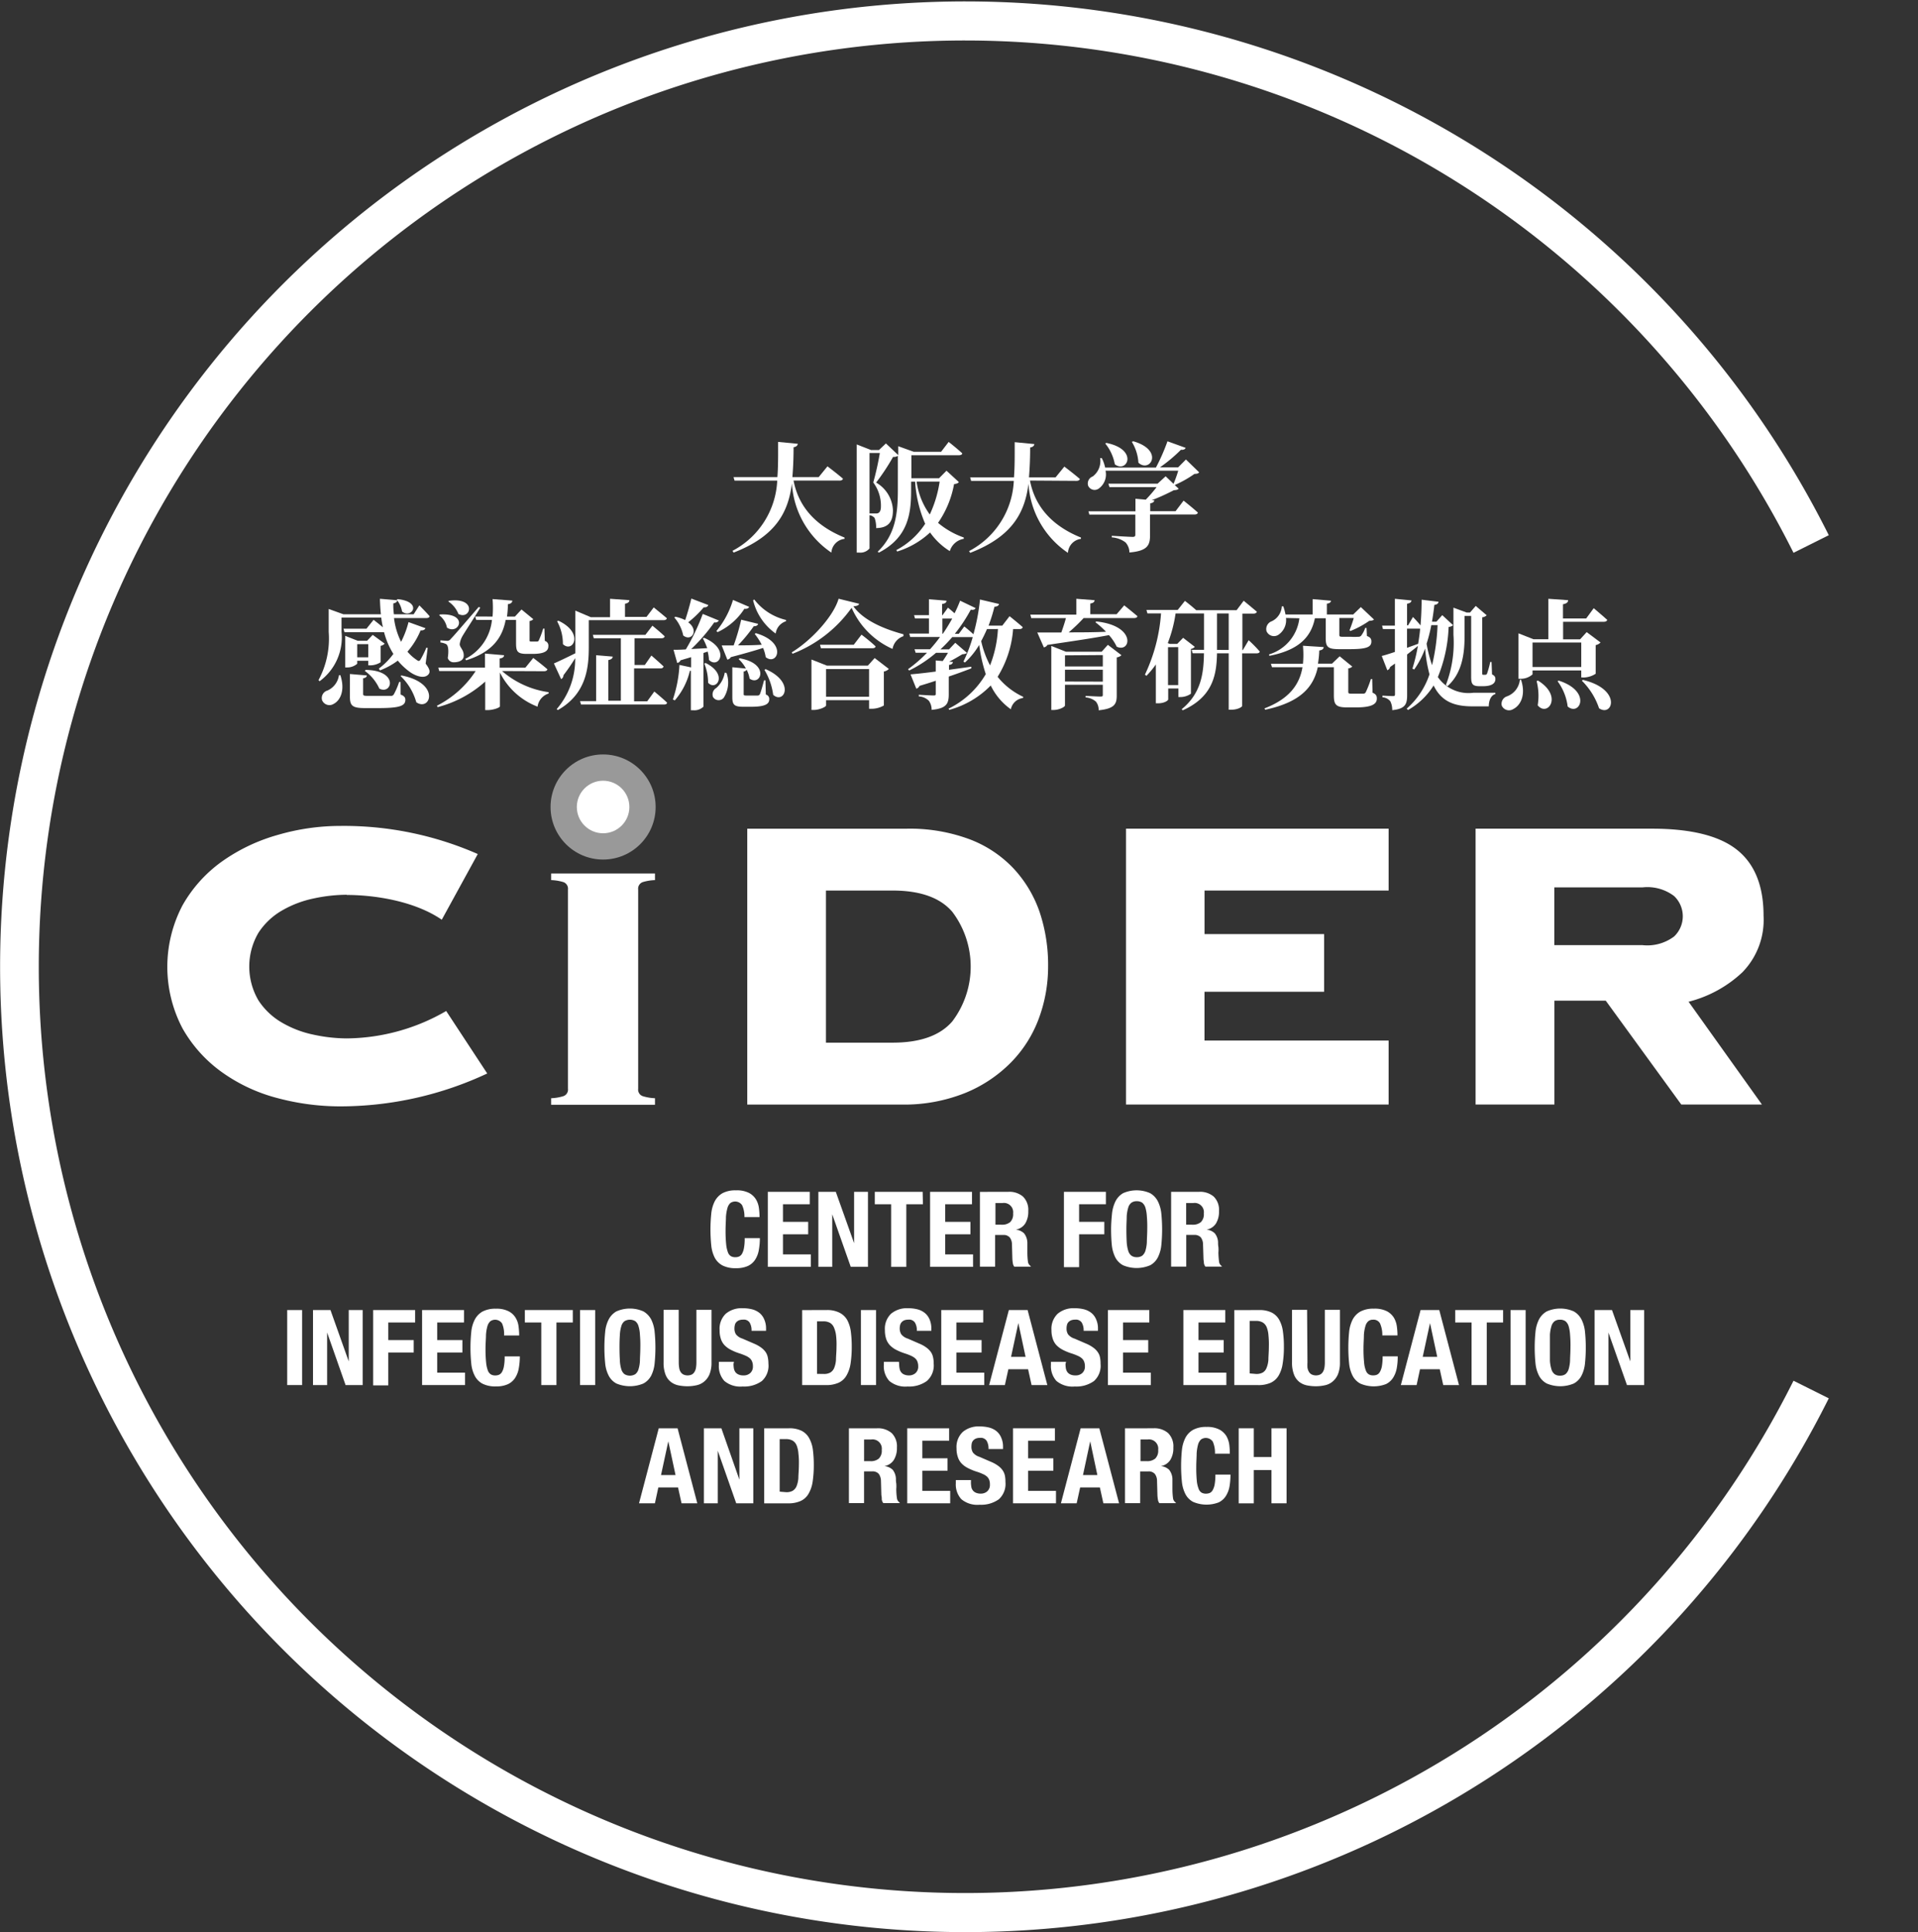 <svg xmlns="http://www.w3.org/2000/svg" width="175" height="176.271" viewBox="0 0 175 176.271">
  <rect x="0" y="0" width="175" height="176.271" fill="#333333" stroke="none"/>
  <g id="レイヤー_1" data-name="レイヤー 1" transform="translate(0 0.073)">
    <circle id="楕円形_6" data-name="楕円形 6" cx="87.5" cy="87.5" r="87.5" transform="translate(0 -0.073)" fill="none"/>
    <path id="パス_8" data-name="パス 8" d="M163.642,125.867a84.506,84.506,0,1,1,0-75.532l3.218-1.606a88.071,88.071,0,1,0,0,78.744Z" transform="translate(0 0.026)" fill="#fff"/>
    <path id="パス_9" data-name="パス 9" d="M117.111,70.639c.377,2,1.63,3.979,4.65,5.2v.12a1.354,1.354,0,0,0-1.2,1.252,8.193,8.193,0,0,1-3.6-6.31c-.324,2.565-1.4,4.794-5.321,6.31l-.1-.162a7.628,7.628,0,0,0,4.081-6.406h-3.895l-.09-.318h4c.078-1.013.066-2.091.066-3.212l1.8.174c-.036.162-.132.27-.389.312,0,.935-.036,1.852-.108,2.726h2.4l.8-.983s.875.659,1.414,1.127c-.03.12-.15.174-.312.174Z" transform="translate(-44.706 -26.87)" fill="#fff"/>
    <path id="パス_10" data-name="パス 10" d="M139.772,70.777c-.078.108-.174.15-.437.186a9.019,9.019,0,0,1-1.462,3.535,7.472,7.472,0,0,0,2.349,1.336v.12a1.606,1.606,0,0,0-1.276,1.121,6.124,6.124,0,0,1-1.8-1.7,7.737,7.737,0,0,1-3,1.738l-.078-.132a7.065,7.065,0,0,0,2.631-2.4,11.452,11.452,0,0,1-.917-3.841h-.366v.773c0,2.073-.228,4.3-2.942,5.7l-.108-.084c1.624-1.546,1.84-3.487,1.84-5.615V68.38a.641.641,0,0,1-.437.1,19.714,19.714,0,0,1-1.546,2.343,3.062,3.062,0,0,1,1.534,2.523c0,1.019-.378,1.612-1.534,1.63a2.474,2.474,0,0,0-.138-.923.737.737,0,0,0-.467-.252v-.162h.6a.354.354,0,0,0,.234-.054c.132-.09.21-.258.21-.6a3.524,3.524,0,0,0-.7-2.169,26.233,26.233,0,0,0,.6-2.691h-.941v8.707a1.09,1.09,0,0,1-.953.378h-.216V67.344l1.306.509h.725l.635-.6,1.121,1.061v-.809l1.414.509h2.5l.689-.9s.767.6,1.24,1.043c0,.12-.162.174-.312.174h-4.326v2.1h2.517l.683-.689Zm-3.853-.042a6.592,6.592,0,0,0,1.2,3,10.814,10.814,0,0,0,.9-3Z" transform="translate(-52.285 -26.87)" fill="#fff"/>
    <path id="パス_11" data-name="パス 11" d="M153.119,70.655c.378,2,1.63,3.979,4.65,5.2v.12a1.354,1.354,0,0,0-1.186,1.276,8.192,8.192,0,0,1-3.6-6.31c-.324,2.565-1.4,4.794-5.321,6.31l-.1-.162a7.628,7.628,0,0,0,4.081-6.406h-3.895l-.09-.318h4c.078-1.013.066-2.091.066-3.212l1.8.174c-.036.162-.132.27-.389.312,0,.935-.036,1.852-.108,2.726h2.427l.8-.983s.875.659,1.414,1.127c-.03.12-.15.174-.312.174Z" transform="translate(-59.142 -26.886)" fill="#fff"/>
    <path id="パス_12" data-name="パス 12" d="M175.792,69.854c-.084.108-.192.132-.431.144a9.989,9.989,0,0,1-1.8,1.013l.36.336c-.09.1-.21.12-.443.138a19.008,19.008,0,0,1-2.025.917h.24c0,.162-.132.24-.366.282V73.4h2.313l.731-.965s.821.647,1.306,1.091c-.03.12-.15.174-.312.174H171.31v1.9c0,.9-.228,1.426-1.882,1.564a1.372,1.372,0,0,0-.354-.917,2.319,2.319,0,0,0-1.252-.461v-.144s1.606.1,1.9.1c.186,0,.246-.054.246-.2V73.707h-4.195l-.084-.3h4.29V72.263l.941.084a12.586,12.586,0,0,0,.989-1.145h-4.3l-.1-.312h4.488l.737-.677.719.689a10.715,10.715,0,0,0,.431-1.2h-6.633a1.588,1.588,0,0,1-.6,1.618.647.647,0,0,1-.989-.246.683.683,0,0,1,.419-.845,1.75,1.75,0,0,0,.677-1.672h.15a3.408,3.408,0,0,1,.306.863h4.632a17.733,17.733,0,0,0,1.055-2.4l1.66.6c-.054.12-.18.2-.431.174a14.247,14.247,0,0,1-1.917,1.606h1.66l.713-.719Zm-8.467-2.685c2.966.6,1.9,2.8.773,1.953a4.159,4.159,0,0,0-.875-1.9Zm2.457-.15c2.852.821,1.522,2.936.467,1.953a4.087,4.087,0,0,0-.6-1.9Z" transform="translate(-66.38 -26.834)" fill="#fff"/>
    <path id="パス_13" data-name="パス 13" d="M54.007,97.364a6.369,6.369,0,0,0,1.324-1.336,6.963,6.963,0,0,1-.851-1.983.264.264,0,0,1-.1,0H50.867l-.09-.318h2.1l.647-.809s.437.336.851.683a7.408,7.408,0,0,1-.15-.887H50.6V94.02a4.957,4.957,0,0,1-2,4.5l-.1-.1a8.008,8.008,0,0,0,.929-4.4V91.929l1.348.485h3.416c-.054-.467-.078-.929-.09-1.414l1.576.132c0,.126-.108.246-.354.288a6.154,6.154,0,0,0,.054.995h1.8L57.7,91.6s.6.6.929.983c0,.12-.126.174-.282.174h-2.96a6.592,6.592,0,0,0,.647,2.169,8.42,8.42,0,0,0,.677-1.8l1.546.557c-.054.132-.2.216-.443.2a7.011,7.011,0,0,1-1.2,1.941,4.082,4.082,0,0,0,.863.767c.144.108.228.108.324-.036a8.934,8.934,0,0,0,.539-1.1l.12.03-.186,1.432c.383.5.425.749.276.953-.372.485-1.2.162-1.684-.174a5.992,5.992,0,0,1-1.133-1.055,6.735,6.735,0,0,1-1.63.893Zm-3.517.6c.461,1.378,0,2.307-.6,2.619a.725.725,0,0,1-1.067-.336.713.713,0,0,1,.5-.881,1.8,1.8,0,0,0,1.043-1.4Zm1.54-1.037a1.39,1.39,0,0,1-.947.336h-.15V94.38l1.139.449h.863l.509-.539,1.091.8a.6.6,0,0,1-.366.2v1.5a1.8,1.8,0,0,1-.941.282h-.192v-.419H52.029Zm3.961,2.81c.342.132.431.27.431.485,0,.533-.485.749-2.439.749H52.731c-1.133,0-1.366-.21-1.366-1.025V97.861l1.54.132c0,.138-.12.228-.336.258v1.426c0,.138.042.18.413.18h2.1a.283.283,0,0,0,.288-.138,6.593,6.593,0,0,0,.485-1.133h.132Zm-3.961-4.6v1.2h1.007v-1.2Zm.779,2.349c3.044.054,2.4,2.307,1.24,1.708a4.027,4.027,0,0,0-1.33-1.618Zm2.924-6.454c2.331.252,1.24,1.834.39,1.127a2.3,2.3,0,0,0-.485-1.073Zm.342,6.963c3.6.7,2.637,3.32,1.348,2.445a5.285,5.285,0,0,0-1.444-2.4Z" transform="translate(-19.438 -36.444)" fill="#fff"/>
    <path id="パス_14" data-name="パス 14" d="M72.468,97.607a8.257,8.257,0,0,0,4.254,1.93v.12a1.474,1.474,0,0,0-1.013,1.2,6.394,6.394,0,0,1-3.434-3.116v3.092c0,.108-.6.336-1.1.336h-.24v-2.6A10.432,10.432,0,0,1,66.6,100.9l-.072-.126a9.18,9.18,0,0,0,3.535-3.164H66.74l-.084-.312h4.26V96.014l1.738.15c0,.15-.108.258-.4.3V97.3H74.6l.719-.887s.8.6,1.294,1.037c-.036.12-.156.174-.318.174Zm-5.657-5.159c2.679-.15,1.726,1.912.635,1.2a1.852,1.852,0,0,0-.713-1.133Zm.6,2.4a.384.384,0,0,0,.383-.174c.294-.306.294-.306,2.547-2.912l.144.06c-.431.737-1.48,2.325-1.654,2.649a1.917,1.917,0,0,0-.222.683c0,.312.383.515.366,1.055,0,.354-.312.6-.929.6a.551.551,0,0,1-.527-.389c.1-.689.054-1.157-.162-1.276A1.63,1.63,0,0,0,66.848,95v-.192Zm.216-3.649c2.607-.348,1.983,1.8.863,1.2a2.469,2.469,0,0,0-.929-1.145Zm3.979,1.438a10.112,10.112,0,0,0,0-1.594l1.8.138c0,.186-.15.294-.4.324a8.678,8.678,0,0,1-.084,1.133h.725l.6-.647,1.079.887a.6.6,0,0,1-.342.168v1.732c0,.114,0,.138.162.138h.515a.162.162,0,0,0,.162-.1,8.3,8.3,0,0,0,.4-1.079h.114l.036,1.121a.443.443,0,0,1,.324.485c0,.473-.431.7-1.444.7h-.539c-.863,0-.965-.246-.965-.995v-2.1H72.8c-.3,1.6-1.2,2.924-3.6,3.679l-.09-.126a4.476,4.476,0,0,0,2.439-3.553H70.119l-.1-.312Z" transform="translate(-26.664 -36.46)" fill="#fff"/>
    <path id="パス_15" data-name="パス 15" d="M87.522,95.392c0,1.906-.222,4.29-2.822,5.759l-.108-.084a6.978,6.978,0,0,0,1.69-4.65,18.136,18.136,0,0,1-1.067,1.552.413.413,0,0,1-.216.36L84.34,96.9c.336-.144,1.133-.521,1.953-.929V92.079l1.414.6h1.756V91l1.762.126c0,.15-.1.27-.4.324v1.2h1.965l.659-.863s.743.6,1.2.989c-.036.12-.144.174-.306.174H87.522ZM84.753,93c2.4,1.133,1.294,3,.407,2.133a4.255,4.255,0,0,0-.527-2.079Zm8.749,6.46s.731.6,1.163,1.013c0,.12-.126.174-.288.174H86.815l-.09-.312h1.468V96.147l1.51.126c0,.156-.12.264-.4.318V100.3h1.145V94.6H87.977l-.084-.312h4.794l.641-.833s.7.563,1.121.971c-.036.12-.138.174-.294.174H91.7v2.439h.935l.6-.863s.7.6,1.115,1a.27.27,0,0,1-.294.174h-2.4v3h1.2Z" transform="translate(-33.801 -36.444)" fill="#fff"/>
    <path id="パス_16" data-name="パス 16" d="M105.242,95.928v4.9a1.2,1.2,0,0,1-.947.324h-.2v-3.6a.2.2,0,0,1-.09,0,6.31,6.31,0,0,1-1.378,2.7l-.174-.084a11.674,11.674,0,0,0,.6-3.152l1.061.228v-.935l-.965.288a.4.4,0,0,1-.3.24l-.336-1.2c.258,0,.647,0,1.121-.036a19.5,19.5,0,0,0,1.546-3.236l1.468.6a.366.366,0,0,1-.419.168,15.892,15.892,0,0,1-2.1,2.433l1.456-.078a6.033,6.033,0,0,0-.4-.9l.12-.042c2.439,1.049,1.33,2.882.443,2.019a3.986,3.986,0,0,0-.12-.767Zm.443-4.374c-.042.132-.18.228-.419.21a9.48,9.48,0,0,1-1.414,1.366c1.013.737.294,1.8-.455,1.2a3.6,3.6,0,0,0-.815-1.642l.1-.066a3.6,3.6,0,0,1,.893.306c.186-.539.4-1.288.563-1.965Zm-.234,5.291c2.067,1.043.971,2.6.216,1.8a4.584,4.584,0,0,0-.348-1.756Zm1.894.9a2.589,2.589,0,0,1-.258,2.277.6.6,0,0,1-.971-.078.677.677,0,0,1,.294-.821,2.349,2.349,0,0,0,.773-1.4Zm-.923-3.817a8.047,8.047,0,0,0,1.516-2.84l1.48.635c-.066.12-.192.2-.443.174a5.794,5.794,0,0,1-2.439,2.127Zm3.6.192c2.936.851,1.953,3.032.9,2.187a3.289,3.289,0,0,0-.24-.839c-.713.228-1.672.509-2.942.839a.455.455,0,0,1-.318.228l-.515-1.294h1.091a20.017,20.017,0,0,0,.689-2.349l1.546.378c-.036.126-.162.228-.4.216a14.383,14.383,0,0,1-1.438,1.744c.641,0,1.384,0,2.163-.054a5.737,5.737,0,0,0-.641-.989Zm.911,5.6a.413.413,0,0,1,.312.443c0,.419-.377.671-1.642.671h-.743c-.845,0-.983-.216-.983-.9V97.228l1.24.12a3.368,3.368,0,0,0-.665-.863l.1-.072c2.792.491,1.917,2.589.9,1.852a2.626,2.626,0,0,0-.27-.809.342.342,0,0,1-.27.162v2.031c0,.126,0,.162.24.162h1.043a.222.222,0,0,0,.2-.132c.072-.162.222-.677.378-1.258h.126ZM109.88,91.05a5.118,5.118,0,0,0,2.894,1.864v.12a1.354,1.354,0,0,0-.941,1.121,5.231,5.231,0,0,1-2.061-3.038Zm1.037,6.352c2.738,1.2,1.672,3.236.689,2.343a5.992,5.992,0,0,0-.8-2.277Z" transform="translate(-41.059 -36.428)" fill="#fff"/>
    <path id="パス_17" data-name="パス 17" d="M126.708,91.451c-.042.138-.18.2-.527.234.959,1.33,2.9,2.1,4.566,2.547v.174a1.5,1.5,0,0,0-.995,1.162,7.31,7.31,0,0,1-3.733-3.751,11.877,11.877,0,0,1-5.393,4.195l-.066-.132c1.858-1.133,3.823-3.332,4.272-4.89Zm1.414,4.95,1.294.995a.827.827,0,0,1-.455.234v3.1a2.259,2.259,0,0,1-1.121.3h-.228v-.785h-3.925v.485c0,.12-.6.407-1.133.407h-.2v-4.6l1.414.557h3.733Zm-1.2-2.133s.8.6,1.282,1.067c0,.12-.138.174-.3.174h-4.686l-.084-.318h3.08Zm.689,5.663V97.408h-3.925V99.93Z" transform="translate(-48.317 -36.44)" fill="#fff"/>
    <path id="パス_18" data-name="パス 18" d="M147.852,93.791a9.588,9.588,0,0,1-1.414,4.356,6.52,6.52,0,0,0,2.343,1.828l-.036.108a1.294,1.294,0,0,0-1.1,1.025,5.687,5.687,0,0,1-1.834-2.169,8.347,8.347,0,0,1-3.781,2.223l-.072-.108a7.976,7.976,0,0,0,3.4-3.152,14.38,14.38,0,0,1-.6-2.667,7.035,7.035,0,0,1-1.3,1.606l-.138-.084a13.547,13.547,0,0,0,.851-2.235.281.281,0,0,1-.108,0H142.3a13.575,13.575,0,0,1-1.079,1.121h.785l.569-.6,1.061.917c-.09.09-.2.108-.419.132-.348.2-.767.461-1.2.671l.342.03c-.03.162-.126.24-.354.27v.443l2.037-.282v.15c-.551.216-1.234.467-2.061.749v1.606c0,.851-.186,1.306-1.564,1.432a1.378,1.378,0,0,0-.252-.827,1.4,1.4,0,0,0-.917-.4v-.15s1.115.066,1.33.066.216-.048.216-.174V98.506c-.455.156-.953.306-1.48.467a.461.461,0,0,1-.294.258l-.527-1.306c.485-.042,1.306-.126,2.3-.258V96.655l.635.054c.174-.24.348-.521.485-.755h-1.091a11.59,11.59,0,0,1-2.451,1.618l-.108-.12a12.422,12.422,0,0,0,1.732-1.5h-1.037l-.1-.318h1.414a12.582,12.582,0,0,0,.911-1.121h-2.72l-.09-.312h1.8V92.826h-1.27l-.09-.306h1.36V91.07l1.6.132c0,.162-.108.258-.4.3v1.025h.036l.5-.689s.306.246.6.515a12.349,12.349,0,0,0,.509-1.151l1.414.677c-.066.12-.174.186-.443.144a14.2,14.2,0,0,1-1.456,2.2h.365l.5-.671s.473.378.833.713a18.747,18.747,0,0,0,.6-3.17l1.738.407c-.03.144-.162.24-.419.252a14.977,14.977,0,0,1-.539,1.726h1.252l.665-.863s.755.6,1.2,1c-.03.12-.138.174-.288.174Zm-6.454.431h.042c.318-.461.6-.929.857-1.39h-.9Zm4.069-.431c-.162.389-.348.755-.527,1.1a8.786,8.786,0,0,0,.809,2.211,10.605,10.605,0,0,0,.719-3.314Z" transform="translate(-55.415 -36.473)" fill="#fff"/>
    <path id="パス_19" data-name="パス 19" d="M165.453,91.6s.755.6,1.2.983c0,.12-.144.174-.294.174H161.75a15.579,15.579,0,0,1-1.36,1.306c1.019,0,2.181,0,3.4-.054a7.793,7.793,0,0,0-.965-.869l.078-.072c3.709.389,3.152,2.912,1.864,2.3a4.445,4.445,0,0,0-.707-1.055c-1.33.258-3.122.527-5.615.893a.462.462,0,0,1-.324.228l-.6-1.36h2.193c.15-.419.312-.9.42-1.312h-3.164l-.084-.318h4.195V91l1.666.126c0,.15-.1.258-.389.306v.977h2.4Zm-1.492,3.6,1.24.947a.791.791,0,0,1-.431.2v3.476c0,.779-.2,1.2-1.648,1.348a1.234,1.234,0,0,0-.246-.785,1.6,1.6,0,0,0-.953-.389v-.138s1.091.06,1.348.06.228-.072.228-.2v-.875h-3.452v1.888c0,.132-.527.413-1.061.413H158.8V95.3l1.324.527h3.272Zm-3.913.959v1.013H163.5V96.135Zm3.452,2.4V97.472h-3.452V98.55Z" transform="translate(-62.878 -36.444)" fill="#fff"/>
    <path id="パス_20" data-name="パス 20" d="M183.8,94.9a12.58,12.58,0,0,1,1.007,1.025c0,.12-.132.174-.282.174h-1.318v4.794c0,.084-.378.348-1,.348h-.228V96.094h-1.067c-.036,1.983-.389,3.973-3.122,5.2l-.1-.1c1.714-1.4,2.007-3.14,2.031-5.105H178.69l-.09-.312h1.127V92.457h-2.595a12.209,12.209,0,0,1-.713,2.708l.186.072h.677l.539-.557,1.067.827a.641.641,0,0,1-.354.186v4.087a1.7,1.7,0,0,1-.947.306h-.2v-.779h-.929v1c0,.09-.342.348-.917.348h-.21V97.112a8.39,8.39,0,0,1-.857,1.037l-.138-.108a15.579,15.579,0,0,0,1.468-5.585h-1.24l-.09-.318h2.852l.659-.827s.6.461,1.031.851H182.7l.647-.863s.725.6,1.2,1c-.03.12-.15.174-.306.174h-1.013V95.8h.042Zm-7.358.635v3.458h.929V95.531Zm5.537.252V92.457h-1.067v3.326Z" transform="translate(-69.871 -36.565)" fill="#fff"/>
    <path id="パス_21" data-name="パス 21" d="M202.4,99.589c.324.138.389.288.389.539,0,.515-.5.8-1.888.8h-.833c-1.013,0-1.2-.252-1.2-1.1V97.264h-1.468c-.389,1.8-1.564,3.188-4.794,3.877l-.072-.12c2.331-.893,3.212-2.241,3.47-3.757h-2.78l-.1-.312h2.924a8.884,8.884,0,0,0,0-1.648l1.888.12c0,.168-.138.276-.4.312a8.808,8.808,0,0,1-.12,1.2h1.282l.7-.671,1.151.941a.629.629,0,0,1-.366.162V99.5c0,.144.042.174.258.174h1.121a.234.234,0,0,0,.216-.132,9.041,9.041,0,0,0,.467-1.2h.12Zm-7.9-6.819a1.612,1.612,0,0,1-.7,1.54.737.737,0,0,1-1.079-.342.755.755,0,0,1,.485-.9,1.606,1.606,0,0,0,.911-1.36h.138a5.017,5.017,0,0,1,.2.743h2.475v-1.4l1.672.144c0,.126-.1.234-.372.27v.989h2.4l.7-.677,1.2,1.133c-.09.084-.2.108-.431.12a8.39,8.39,0,0,1-1.72.929l-.084-.066a11.09,11.09,0,0,0,.389-1.121h-1.318v1.54c0,.132.036.174.294.174h.767a4.7,4.7,0,0,0,.647,0,.36.36,0,0,0,.27-.084,2.48,2.48,0,0,0,.384-.725h.12l.036.737c.336.126.407.282.407.5,0,.5-.407.707-2.019.7h-.947c-1.025,0-1.2-.216-1.2-1.019v-1.8h-.989c-.372,1.876-1.666,2.942-4.147,3.428l-.042-.126a3.926,3.926,0,0,0,2.774-3.3Z" transform="translate(-77.165 -36.464)" fill="#fff"/>
    <path id="パス_22" data-name="パス 22" d="M216.888,93.4c-.066.09-.174.132-.4.174a13.273,13.273,0,0,1-.983,4.566,3.406,3.406,0,0,0,3.248,1.432h2v.12c-.4.1-.6.6-.6,1.121h-1.48c-1.672,0-2.84-.437-3.553-1.906a6.592,6.592,0,0,1-2.337,2.241l-.12-.126a7.143,7.143,0,0,0,2.079-3.128,13.5,13.5,0,0,1-.4-2.355,7.877,7.877,0,0,1-.995,1.912l-.162-.078a16.209,16.209,0,0,0,.5-2.073c-.258.216-.6.479-.983.779v3.709c0,.809-.15,1.252-1.36,1.372a1.726,1.726,0,0,0-.174-.809,1,1,0,0,0-.719-.366v-.15s.773.042.947.042.2-.042.2-.174V96.908l-.443.312a.426.426,0,0,1-.258.3l-.509-1.306c.246-.054.677-.192,1.2-.366V93.762h-1.091l-.078-.312h1.169V91l1.51.15c0,.15-.132.258-.4.3v1.977h.09l.449-.767s.413.419.689.767c.066-.767.1-1.564.1-2.343l1.54.186c0,.15-.138.258-.378.288-.054.527-.132,1.037-.216,1.534h.4l.539-.6Zm-4.195,2.073,1.013-.366c.078-.443.144-.9.186-1.384a.4.4,0,0,1-.132,0h-1.067ZM214.91,93.4a14.894,14.894,0,0,1-.431,1.7,11.8,11.8,0,0,0,.5,1.953,18.531,18.531,0,0,0,.5-3.649Zm1.33,5.459a10.715,10.715,0,0,0,.689-4.584V91.809l1.2.443h.312l.521-.6,1,.851a.665.665,0,0,1-.407.186v5.069c0,.132,0,.174.084.174h.192a.174.174,0,0,0,.156-.09,8.5,8.5,0,0,0,.3-1.079h.12l.042,1.133c.24.12.306.228.306.431,0,.39-.336.647-1.127.647H219.3c-.665,0-.755-.234-.755-.869V92.564h-.6v1.714c0,1.414-.1,3.4-1.564,4.7Z" transform="translate(-84.315 -36.444)" fill="#fff"/>
    <path id="パス_23" data-name="パス 23" d="M230.41,98.382c.473,1.432-.072,2.361-.7,2.673a.725.725,0,0,1-1.055-.3.707.707,0,0,1,.449-.845,1.8,1.8,0,0,0,1.2-1.528Zm5.495-.21v-.635h-4.446v.36a1.612,1.612,0,0,1-1.1.4h-.18V94.152l1.366.539h1.36V91l1.8.126c0,.186-.12.306-.467.372v1.3h2.115l.689-.941s.767.647,1.234,1.067c-.036.12-.156.174-.318.174h-3.709v1.6H235.8l.6-.659,1.264.947a.869.869,0,0,1-.443.24v2.613a2.1,2.1,0,0,1-1.091.342Zm0-.947V94.991h-4.446v2.235Zm-3.943,1.24c2.313,1.432.857,3.344-.03,2.253a5.392,5.392,0,0,0-.1-2.211Zm1.888,0c3.044.977,1.923,3.29.815,2.361a4.883,4.883,0,0,0-.923-2.307Zm2.205-.066c3.6.863,2.72,3.428,1.474,2.589a6.406,6.406,0,0,0-1.57-2.517Z" transform="translate(-91.63 -36.444)" fill="#fff"/>
    <path id="パス_24" data-name="パス 24" d="M93.394,133.429a4.373,4.373,0,0,0-1.127.186.635.635,0,0,0-.407.671v18.18a.629.629,0,0,0,.407.671,4.338,4.338,0,0,0,1.127.192v.6H83.92v-.6a4.337,4.337,0,0,0,1.127-.192.629.629,0,0,0,.407-.671v-18.18a.635.635,0,0,0-.407-.671,4.374,4.374,0,0,0-1.127-.186v-.6h9.474Z" transform="translate(-33.633 -53.209)" fill="#fff"/>
    <path id="パス_25" data-name="パス 25" d="M140.458,133.608a11.135,11.135,0,0,0-2.4-4,10.745,10.745,0,0,0-4.021-2.655A15.634,15.634,0,0,0,128.3,126H113.78v25.167H127.8a14.981,14.981,0,0,0,5.86-1.055,12.458,12.458,0,0,0,4.195-2.8,11.307,11.307,0,0,0,2.535-4.015,13.578,13.578,0,0,0,.839-4.716A15.16,15.16,0,0,0,140.458,133.608Zm-7.97,9.971q-1.672,1.941-5.453,1.941h-6.076V131.642h6.076q3.787,0,5.453,1.941A8.281,8.281,0,0,1,132.488,143.579Z" transform="translate(-45.6 -50.469)" fill="#fff"/>
    <path id="パス_26" data-name="パス 26" d="M244.113,141.79a11.164,11.164,0,0,0,4.9-2.679,6.836,6.836,0,0,0,1.941-5.171q0-4.063-2.4-5.992t-7.7-1.947H224.68v25.167h7.191v-9.474h4.686l6.891,9.474h7.359Zm-1.318-5.956a4.07,4.07,0,0,1-2.894.791h-8.036v-5.267H239.9a4.03,4.03,0,0,1,2.894.791,2.541,2.541,0,0,1,0,3.685Z" transform="translate(-90.046 -50.472)" fill="#fff"/>
    <path id="パス_27" data-name="パス 27" d="M41.835,131.864a14.645,14.645,0,0,0-3,.336,9.665,9.665,0,0,0-2.894,1.1,6.345,6.345,0,0,0-2.151,2.031,6.094,6.094,0,0,0,0,6.172,6.346,6.346,0,0,0,2.151,2.031,9.51,9.51,0,0,0,2.894,1.1,14.645,14.645,0,0,0,3,.336h0a18.384,18.384,0,0,0,9.084-2.5l3.745,5.7a31.693,31.693,0,0,1-13.4,3h0a22.172,22.172,0,0,1-5.693-.743,15.346,15.346,0,0,1-5.069-2.343,12.446,12.446,0,0,1-3.637-4.021,12.056,12.056,0,0,1,0-11.241A12.446,12.446,0,0,1,30.5,128.8a16.515,16.515,0,0,1,5.069-2.4,20.374,20.374,0,0,1,5.693-.815h0A30.377,30.377,0,0,1,53.8,128.149l-3.284,5.992c-2.463-1.69-6.082-2.259-8.677-2.259Z" transform="translate(-10.208 -50.307)" fill="#fff"/>
    <path id="パス_28" data-name="パス 28" d="M195.413,131.645V126H171.45v25.167h23.963v-5.836h-16.8v-4.452h10.912v-5.261H178.617v-3.973Z" transform="translate(-68.713 -50.472)" fill="#fff"/>
    <circle id="楕円形_7" data-name="楕円形 7" cx="4.794" cy="4.794" r="4.794" transform="translate(50.233 68.757)" fill="#fff" opacity="0.5"/>
    <circle id="楕円形_8" data-name="楕円形 8" cx="2.397" cy="2.397" r="2.397" transform="translate(52.63 71.154)" fill="#fff"/>
    <path id="パス_29" data-name="パス 29" d="M111.068,182.418a.762.762,0,0,0-1.073-.2.953.953,0,0,0-.264.449,4,4,0,0,0-.138.815c0,.336-.036.749-.036,1.234a11.843,11.843,0,0,0,.054,1.258,2.956,2.956,0,0,0,.162.743.689.689,0,0,0,.276.354.827.827,0,0,0,.389.09.911.911,0,0,0,.342-.06.6.6,0,0,0,.276-.252,1.678,1.678,0,0,0,.18-.527,4.589,4.589,0,0,0,.066-.9h1.384a5.907,5.907,0,0,1-.09,1.055,2.343,2.343,0,0,1-.318.875,1.593,1.593,0,0,1-.665.6,2.54,2.54,0,0,1-1.109.21,2.577,2.577,0,0,1-1.234-.252,1.737,1.737,0,0,1-.707-.719,3.159,3.159,0,0,1-.312-1.121,14.385,14.385,0,0,1,0-2.87,3.194,3.194,0,0,1,.312-1.127,1.858,1.858,0,0,1,.707-.749,2.5,2.5,0,0,1,1.234-.264,2.444,2.444,0,0,1,1.2.24,1.642,1.642,0,0,1,.635.6,2.056,2.056,0,0,1,.264.8,6.354,6.354,0,0,1,.054.8h-1.378A2.445,2.445,0,0,0,111.068,182.418Z" transform="translate(-43.356 -72.536)" fill="#fff"/>
    <path id="パス_30" data-name="パス 30" d="M120.739,182.423h-2.445v1.606h2.3v1.133h-2.3V187h2.541v1.133H116.91V181.29h3.829Z" transform="translate(-46.855 -72.63)" fill="#fff"/>
    <path id="パス_31" data-name="パス 31" d="M127.87,185.976h0V181.29h1.264v6.843h-1.57l-1.69-4.794h0v4.794H124.61V181.29H126.2Z" transform="translate(-49.941 -72.63)" fill="#fff"/>
    <path id="パス_32" data-name="パス 32" d="M137.592,182.423h-1.516v5.711h-1.384v-5.711H133.2V181.29h4.368Z" transform="translate(-53.383 -72.63)" fill="#fff"/>
    <path id="パス_33" data-name="パス 33" d="M145.443,182.423H143v1.606h2.3v1.133H143V187h2.541v1.133H141.62V181.29h3.823Z" transform="translate(-56.758 -72.63)" fill="#fff"/>
    <path id="パス_34" data-name="パス 34" d="M151.8,181.287a1.906,1.906,0,0,1,1.342.437,1.7,1.7,0,0,1,.479,1.324,2.049,2.049,0,0,1-.276,1.127,1.282,1.282,0,0,1-.863.563h0a1.27,1.27,0,0,1,.755.336,1.433,1.433,0,0,1,.3.833v.923a6.463,6.463,0,0,0,.054.833.545.545,0,0,0,.252.4v.054h-1.5a.7.7,0,0,1-.132-.33,3.887,3.887,0,0,1-.042-.389l-.036-1.312a1.054,1.054,0,0,0-.2-.635.743.743,0,0,0-.6-.228h-.737v2.894H149.21v-6.825Zm-.6,3a1.139,1.139,0,0,0,.767-.234,1,1,0,0,0,.27-.791.845.845,0,0,0-.959-.953h-.653v1.977Z" transform="translate(-59.8 -72.628)" fill="#fff"/>
    <path id="パス_35" data-name="パス 35" d="M165.829,181.29v1.133h-2.445v1.606h2.3v1.133h-2.3v3H162V181.29Z" transform="translate(-64.926 -72.63)" fill="#fff"/>
    <path id="パス_36" data-name="パス 36" d="M169.264,183.187a3.326,3.326,0,0,1,.318-1.127,1.8,1.8,0,0,1,.689-.737,3.039,3.039,0,0,1,2.475,0,1.8,1.8,0,0,1,.7.737,3.2,3.2,0,0,1,.318,1.127,14.383,14.383,0,0,1,0,2.87,3.158,3.158,0,0,1-.318,1.121,1.689,1.689,0,0,1-.7.719,3.17,3.17,0,0,1-2.475,0,1.707,1.707,0,0,1-.707-.719,3.289,3.289,0,0,1-.318-1.121c-.042-.437-.066-.917-.066-1.438S169.222,183.625,169.264,183.187Zm1.342,2.607a3.324,3.324,0,0,0,.138.785.869.869,0,0,0,.288.443.821.821,0,0,0,.491.138.844.844,0,0,0,.5-.138.952.952,0,0,0,.288-.443,3.366,3.366,0,0,0,.132-.785c0-.324.036-.713.036-1.2a10.966,10.966,0,0,0-.036-1.168,3.426,3.426,0,0,0-.132-.785.94.94,0,0,0-.288-.449.845.845,0,0,0-.5-.138.821.821,0,0,0-.491.138.863.863,0,0,0-.288.449,3.386,3.386,0,0,0-.138.785c0,.318-.03.707-.03,1.168s.012.875.03,1.222Z" transform="translate(-67.803 -72.538)" fill="#fff"/>
    <path id="パス_37" data-name="パス 37" d="M180.867,181.287a1.906,1.906,0,0,1,1.342.437,1.684,1.684,0,0,1,.479,1.324,2.049,2.049,0,0,1-.276,1.127,1.282,1.282,0,0,1-.863.563h0a1.234,1.234,0,0,1,.755.336,1.39,1.39,0,0,1,.3.833,2.063,2.063,0,0,0,.03.419,2.816,2.816,0,0,1,0,.5,7.473,7.473,0,0,0,.06.833.539.539,0,0,0,.246.4v.054h-1.492a.707.707,0,0,1-.138-.33c0-.126-.03-.252-.036-.389l-.042-1.312a1.1,1.1,0,0,0-.2-.635.761.761,0,0,0-.6-.228H179.7v2.894H178.32v-6.825Zm-.6,3a1.127,1.127,0,0,0,.767-.234,1,1,0,0,0,.27-.791.845.845,0,0,0-.959-.953h-.653v1.977Z" transform="translate(-71.466 -72.628)" fill="#fff"/>
    <path id="パス_38" data-name="パス 38" d="M43.73,199.29h1.36v6.843H43.73Z" transform="translate(-17.526 -79.844)" fill="#fff"/>
    <path id="パス_39" data-name="パス 39" d="M50.92,203.976h0V199.29h1.27v6.843H50.632l-1.684-4.794h0v4.794H47.66V199.29h1.594Z" transform="translate(-19.101 -79.844)" fill="#fff"/>
    <path id="パス_40" data-name="パス 40" d="M60.649,199.29v1.133H58.2v1.606h2.319v1.133H58.2v3H56.82V199.29Z" transform="translate(-22.772 -79.844)" fill="#fff"/>
    <path id="パス_41" data-name="パス 41" d="M68.093,200.423H65.648v1.606h2.3v1.133h-2.3V205h2.541v1.133H64.27V199.29h3.823Z" transform="translate(-25.758 -79.844)" fill="#fff"/>
    <path id="パス_42" data-name="パス 42" d="M74.518,200.427a.761.761,0,0,0-1.073-.2.953.953,0,0,0-.264.449,3.662,3.662,0,0,0-.132.815c0,.336-.042.749-.042,1.234a11.834,11.834,0,0,0,.054,1.258,2.955,2.955,0,0,0,.162.743.7.7,0,0,0,.282.354.79.79,0,0,0,.384.09.886.886,0,0,0,.342-.06.6.6,0,0,0,.276-.252,1.54,1.54,0,0,0,.18-.527,4.591,4.591,0,0,0,.066-.9h1.384a5.908,5.908,0,0,1-.09,1.055,2.343,2.343,0,0,1-.318.875,1.594,1.594,0,0,1-.665.6,2.529,2.529,0,0,1-1.1.21,2.589,2.589,0,0,1-1.24-.252,1.69,1.69,0,0,1-.7-.719,3.038,3.038,0,0,1-.318-1.121,14.382,14.382,0,0,1,0-2.87,3.074,3.074,0,0,1,.318-1.127,1.8,1.8,0,0,1,.7-.737,2.51,2.51,0,0,1,1.24-.264,2.4,2.4,0,0,1,1.162.24,1.606,1.606,0,0,1,.635.6,1.96,1.96,0,0,1,.264.8,6.361,6.361,0,0,1,.054.8H74.7A2.445,2.445,0,0,0,74.518,200.427Z" transform="translate(-28.708 -79.758)" fill="#fff"/>
    <path id="パス_43" data-name="パス 43" d="M84.294,200.423H82.8v5.711H81.418v-5.711h-1.5V199.29h4.374Z" transform="translate(-32.03 -79.844)" fill="#fff"/>
    <path id="パス_44" data-name="パス 44" d="M88.32,199.29H89.7v6.843H88.32Z" transform="translate(-35.396 -79.844)" fill="#fff"/>
    <path id="パス_45" data-name="パス 45" d="M92.1,201.187a3.074,3.074,0,0,1,.318-1.127,1.8,1.8,0,0,1,.7-.737,3.038,3.038,0,0,1,2.475,0,1.857,1.857,0,0,1,.707.737,3.2,3.2,0,0,1,.312,1.127,14.386,14.386,0,0,1,0,2.87,3.158,3.158,0,0,1-.312,1.12,1.738,1.738,0,0,1-.707.719,3.17,3.17,0,0,1-2.475,0,1.69,1.69,0,0,1-.7-.719,3.037,3.037,0,0,1-.318-1.12A14.382,14.382,0,0,1,92.1,201.187Zm1.342,2.631a3.075,3.075,0,0,0,.132.785.869.869,0,0,0,.288.443.953.953,0,0,0,.989,0,.869.869,0,0,0,.288-.443,3.073,3.073,0,0,0,.132-.785c0-.324.036-.713.036-1.2a10.958,10.958,0,0,0-.036-1.168,3.129,3.129,0,0,0-.132-.785.863.863,0,0,0-.288-.449.953.953,0,0,0-.989,0,.863.863,0,0,0-.288.449,3.131,3.131,0,0,0-.132.785q-.036.479-.036,1.168C93.408,203.081,93.42,203.47,93.444,203.818Z" transform="translate(-36.883 -79.752)" fill="#fff"/>
    <path id="パス_46" data-name="パス 46" d="M102.427,204.054a2.925,2.925,0,0,0,.036.473.971.971,0,0,0,.12.372.677.677,0,0,0,.252.252.941.941,0,0,0,.8,0,.647.647,0,0,0,.24-.252.971.971,0,0,0,.126-.372,2.922,2.922,0,0,0,.036-.473V199.26h1.378v4.794a2.816,2.816,0,0,1-.18,1.079,1.689,1.689,0,0,1-.491.671,1.588,1.588,0,0,1-.7.336,3.594,3.594,0,0,1-.815.09,4.043,4.043,0,0,1-.815-.078,1.7,1.7,0,0,1-.7-.312,1.54,1.54,0,0,1-.491-.665,2.961,2.961,0,0,1-.18-1.121V199.26h1.378Z" transform="translate(-40.497 -79.832)" fill="#fff"/>
    <path id="パス_47" data-name="パス 47" d="M110.793,204.083a2.441,2.441,0,0,0,.036.437.874.874,0,0,0,.144.33.689.689,0,0,0,.288.21,1.049,1.049,0,0,0,.443.078.875.875,0,0,0,.6-.2.785.785,0,0,0,.258-.641,1.114,1.114,0,0,0-.066-.4.785.785,0,0,0-.2-.306,1.415,1.415,0,0,0-.378-.24,5.4,5.4,0,0,0-.6-.228,5.065,5.065,0,0,1-.8-.336,2.175,2.175,0,0,1-.563-.425,1.545,1.545,0,0,1-.33-.6,2.319,2.319,0,0,1-.1-.743,1.9,1.9,0,0,1,.563-1.51,2.247,2.247,0,0,1,1.552-.5,3.449,3.449,0,0,1,.851.1,1.8,1.8,0,0,1,.671.33,1.5,1.5,0,0,1,.437.6,1.977,1.977,0,0,1,.162.839v.192h-1.324a1.378,1.378,0,0,0-.174-.755.635.635,0,0,0-.6-.264,1.025,1.025,0,0,0-.383.066.708.708,0,0,0-.246.18.546.546,0,0,0-.12.252,1.241,1.241,0,0,0-.036.3.994.994,0,0,0,.132.533,1.2,1.2,0,0,0,.6.4l1.067.461a3.134,3.134,0,0,1,.641.36,1.8,1.8,0,0,1,.4.4,1.337,1.337,0,0,1,.2.473,2.828,2.828,0,0,1,.06.6,1.875,1.875,0,0,1-.6,1.576,2.762,2.762,0,0,1-1.75.5,2.277,2.277,0,0,1-1.672-.509,1.989,1.989,0,0,1-.5-1.456V203.9h1.378Z" transform="translate(-43.866 -79.73)" fill="#fff"/>
    <path id="パス_48" data-name="パス 48" d="M124.369,199.288a2.475,2.475,0,0,1,1.162.234,1.69,1.69,0,0,1,.719.671,3.087,3.087,0,0,1,.33,1.049,10.541,10.541,0,0,1,.084,1.372,10.035,10.035,0,0,1-.108,1.57,3.061,3.061,0,0,1-.384,1.1,1.588,1.588,0,0,1-.719.641,2.721,2.721,0,0,1-1.139.21H122.14v-6.843Zm-.264,5.83a1.163,1.163,0,0,0,.6-.126.875.875,0,0,0,.354-.413,2.355,2.355,0,0,0,.168-.755c0-.318.048-.707.048-1.2a6.878,6.878,0,0,0-.042-1.025,2.512,2.512,0,0,0-.18-.689.911.911,0,0,0-.354-.443,1.2,1.2,0,0,0-.6-.15h-.6v4.794Z" transform="translate(-48.951 -79.843)" fill="#fff"/>
    <path id="パス_49" data-name="パス 49" d="M131.09,199.29h1.378v6.843H131.09Z" transform="translate(-52.538 -79.844)" fill="#fff"/>
    <path id="パス_50" data-name="パス 50" d="M135.973,204.083a1.972,1.972,0,0,0,.042.437.718.718,0,0,0,.144.33.635.635,0,0,0,.282.21,1.067,1.067,0,0,0,.443.078.875.875,0,0,0,.569-.2.767.767,0,0,0,.258-.641,1.116,1.116,0,0,0-.066-.4.725.725,0,0,0-.2-.306,1.414,1.414,0,0,0-.378-.24,4.922,4.922,0,0,0-.6-.228,5.332,5.332,0,0,1-.8-.336,2.141,2.141,0,0,1-.557-.425,1.558,1.558,0,0,1-.336-.6,2.506,2.506,0,0,1-.1-.743,1.9,1.9,0,0,1,.563-1.51,2.259,2.259,0,0,1,1.552-.5,3.416,3.416,0,0,1,.851.1,1.761,1.761,0,0,1,.671.33,1.516,1.516,0,0,1,.443.6,2.073,2.073,0,0,1,.156.839v.192h-1.324a1.33,1.33,0,0,0-.174-.755.635.635,0,0,0-.6-.264,1.049,1.049,0,0,0-.384.066.683.683,0,0,0-.24.18.6.6,0,0,0-.126.252,1.237,1.237,0,0,0-.036.3,1,1,0,0,0,.138.533,1.2,1.2,0,0,0,.6.4l1.061.461a2.993,2.993,0,0,1,.641.36,1.8,1.8,0,0,1,.4.4,1.336,1.336,0,0,1,.2.473,2.459,2.459,0,0,1,.06.6,1.876,1.876,0,0,1-.629,1.576,2.763,2.763,0,0,1-1.75.5,2.277,2.277,0,0,1-1.672-.509,1.99,1.99,0,0,1-.5-1.456V203.9h1.378Z" transform="translate(-53.934 -79.73)" fill="#fff"/>
    <path id="パス_51" data-name="パス 51" d="M147.149,200.423H144.7v1.606h2.3v1.133h-2.3V205h2.541v1.133H143.32V199.29h3.829Z" transform="translate(-57.439 -79.844)" fill="#fff"/>
    <path id="パス_52" data-name="パス 52" d="M154.121,199.29l1.8,6.843h-1.438l-.318-1.444h-1.8l-.318,1.444H150.61l1.8-6.843Zm-.186,4.267-.659-3.08h0l-.665,3.08Z" transform="translate(-60.361 -79.844)" fill="#fff"/>
    <path id="パス_53" data-name="パス 53" d="M161.348,204.083a2.438,2.438,0,0,0,.036.437.873.873,0,0,0,.144.33.713.713,0,0,0,.282.21,1.1,1.1,0,0,0,.449.078.875.875,0,0,0,.6-.2.785.785,0,0,0,.258-.641,1.114,1.114,0,0,0-.066-.4.785.785,0,0,0-.2-.306,1.361,1.361,0,0,0-.384-.24,4.788,4.788,0,0,0-.6-.228,4.836,4.836,0,0,1-.8-.336,2.174,2.174,0,0,1-.563-.425,1.546,1.546,0,0,1-.33-.6,2.314,2.314,0,0,1-.108-.743,1.9,1.9,0,0,1,.569-1.51,2.247,2.247,0,0,1,1.552-.5,3.485,3.485,0,0,1,.851.1,1.8,1.8,0,0,1,.671.33,1.5,1.5,0,0,1,.437.6,1.978,1.978,0,0,1,.162.839v.192H163a1.379,1.379,0,0,0-.174-.755.635.635,0,0,0-.6-.264,1.025,1.025,0,0,0-.383.066.707.707,0,0,0-.246.18.545.545,0,0,0-.12.252,1.244,1.244,0,0,0-.036.3.994.994,0,0,0,.132.533,1.2,1.2,0,0,0,.6.4l1.067.461a3.134,3.134,0,0,1,.641.36,1.666,1.666,0,0,1,.4.4,1.247,1.247,0,0,1,.21.473,2.847,2.847,0,0,1,.054.6,1.875,1.875,0,0,1-.6,1.576,2.774,2.774,0,0,1-1.75.5,2.3,2.3,0,0,1-1.678-.509,2.013,2.013,0,0,1-.5-1.456V203.9H161.4Z" transform="translate(-64.129 -79.73)" fill="#fff"/>
    <path id="パス_54" data-name="パス 54" d="M172.475,200.423h-2.4v1.606h2.3v1.133h-2.3V205h2.541v1.133H168.7V199.29h3.775Z" transform="translate(-67.611 -79.844)" fill="#fff"/>
    <path id="パス_55" data-name="パス 55" d="M184.013,200.423h-2.445v1.606h2.3v1.133h-2.3V205h2.541v1.133H180.19V199.29h3.823Z" transform="translate(-72.216 -79.844)" fill="#fff"/>
    <path id="パス_56" data-name="パス 56" d="M190.2,199.289a2.487,2.487,0,0,1,1.163.234,1.636,1.636,0,0,1,.683.671,2.955,2.955,0,0,1,.33,1.049,9.529,9.529,0,0,1,.09,1.372,9.305,9.305,0,0,1-.114,1.57,2.949,2.949,0,0,1-.378,1.1,1.648,1.648,0,0,1-.719.641,2.72,2.72,0,0,1-1.138.21H187.94v-6.843Zm-.27,5.83a1.2,1.2,0,0,0,.6-.126.833.833,0,0,0,.348-.413,2.336,2.336,0,0,0,.174-.755c0-.318.042-.707.042-1.2a8.009,8.009,0,0,0-.036-1.025,2.508,2.508,0,0,0-.156-.731.923.923,0,0,0-.36-.443,1.2,1.2,0,0,0-.6-.15h-.6v4.794Z" transform="translate(-75.322 -79.843)" fill="#fff"/>
    <path id="パス_57" data-name="パス 57" d="M198.133,204.054a3.841,3.841,0,0,0,0,.473,1.085,1.085,0,0,0,.126.371.635.635,0,0,0,.252.252.929.929,0,0,0,.8,0,.66.66,0,0,0,.246-.252,1.084,1.084,0,0,0,.126-.372,2.924,2.924,0,0,0,.036-.473V199.26h1.378v4.794a2.816,2.816,0,0,1-.18,1.079,1.749,1.749,0,0,1-.491.671,1.588,1.588,0,0,1-.7.336,3.653,3.653,0,0,1-.815.09,4.043,4.043,0,0,1-.815-.078,1.726,1.726,0,0,1-.7-.312,1.575,1.575,0,0,1-.485-.665,2.954,2.954,0,0,1-.186-1.121V199.26H198.1Z" transform="translate(-78.84 -79.832)" fill="#fff"/>
    <path id="パス_58" data-name="パス 58" d="M208.2,200.426a.665.665,0,0,0-.647-.342.648.648,0,0,0-.425.138.905.905,0,0,0-.264.449,3.594,3.594,0,0,0-.138.815c0,.336-.036.749-.036,1.234a11.833,11.833,0,0,0,.054,1.258,2.506,2.506,0,0,0,.162.743.665.665,0,0,0,.276.354.815.815,0,0,0,.389.09.936.936,0,0,0,.342-.06.6.6,0,0,0,.27-.252,1.667,1.667,0,0,0,.186-.527,5.107,5.107,0,0,0,.066-.9h1.378a5.922,5.922,0,0,1-.084,1.055,2.457,2.457,0,0,1-.324.875,1.612,1.612,0,0,1-.659.6,3.1,3.1,0,0,1-2.343-.042,1.708,1.708,0,0,1-.707-.719,3.158,3.158,0,0,1-.318-1.121,14.388,14.388,0,0,1,0-2.87,3.194,3.194,0,0,1,.318-1.126,1.8,1.8,0,0,1,.707-.737,2.5,2.5,0,0,1,1.234-.264,2.463,2.463,0,0,1,1.2.24,1.69,1.69,0,0,1,.635.6,2.158,2.158,0,0,1,.264.8,6.374,6.374,0,0,1,.054.8h-1.384A2.546,2.546,0,0,0,208.2,200.426Z" transform="translate(-82.283 -79.758)" fill="#fff"/>
    <path id="パス_59" data-name="パス 59" d="M216.805,199.29l1.8,6.843h-1.438l-.318-1.444h-1.8l-.312,1.444H213.3l1.8-6.843Zm-.186,4.267-.659-3.08h0l-.665,3.08Z" transform="translate(-85.485 -79.844)" fill="#fff"/>
    <path id="パス_60" data-name="パス 60" d="M225.948,200.423h-1.492v5.711h-1.384v-5.711H221.58V199.29h4.368Z" transform="translate(-88.804 -79.844)" fill="#fff"/>
    <path id="パス_61" data-name="パス 61" d="M230,199.29h1.378v6.843H230Z" transform="translate(-92.178 -79.844)" fill="#fff"/>
    <path id="パス_62" data-name="パス 62" d="M233.752,201.187a3.194,3.194,0,0,1,.318-1.127,1.8,1.8,0,0,1,.707-.737,3.038,3.038,0,0,1,2.475,0,1.8,1.8,0,0,1,.7.737,3.193,3.193,0,0,1,.318,1.127,14.386,14.386,0,0,1,0,2.87,3.157,3.157,0,0,1-.318,1.121,1.69,1.69,0,0,1-.7.719,3.17,3.17,0,0,1-2.475,0,1.707,1.707,0,0,1-.707-.719,3.157,3.157,0,0,1-.318-1.121A14.379,14.379,0,0,1,233.752,201.187Zm1.318,2.631a3.323,3.323,0,0,0,.138.785.868.868,0,0,0,.288.443.82.82,0,0,0,.491.138.844.844,0,0,0,.5-.138.953.953,0,0,0,.288-.443,3.367,3.367,0,0,0,.132-.785c0-.324.036-.713.036-1.2a10.967,10.967,0,0,0-.036-1.168,3.419,3.419,0,0,0-.132-.785.941.941,0,0,0-.288-.449.845.845,0,0,0-.5-.138.821.821,0,0,0-.491.138.862.862,0,0,0-.288.449,3.385,3.385,0,0,0-.138.785v2.367Z" transform="translate(-93.653 -79.752)" fill="#fff"/>
    <path id="パス_63" data-name="パス 63" d="M246.06,203.976h0V199.29h1.264v6.843h-1.57l-1.69-4.794h0v4.794H242.8V199.29h1.588Z" transform="translate(-97.308 -79.844)" fill="#fff"/>
    <path id="パス_64" data-name="パス 64" d="M100.817,217.29l1.8,6.843h-1.438l-.318-1.444h-1.8l-.312,1.444H97.3l1.8-6.843Zm-.186,4.267-.659-3.08h0l-.665,3.08Z" transform="translate(-38.995 -87.058)" fill="#fff"/>
    <path id="パス_65" data-name="パス 65" d="M110.416,221.976h0V217.29h1.27v6.843h-1.558l-1.684-4.794h0v4.794H107.18V217.29h1.594Z" transform="translate(-42.955 -87.058)" fill="#fff"/>
    <path id="パス_66" data-name="パス 66" d="M118.619,217.289a2.488,2.488,0,0,1,1.163.234,1.636,1.636,0,0,1,.683.671,2.96,2.96,0,0,1,.336,1.049,10.535,10.535,0,0,1,.084,1.372,10.036,10.036,0,0,1-.108,1.57,3.063,3.063,0,0,1-.384,1.1,1.588,1.588,0,0,1-.719.641,2.721,2.721,0,0,1-1.138.21H116.36v-6.843Zm-.264,5.83a1.163,1.163,0,0,0,.6-.126.875.875,0,0,0,.354-.413,2.354,2.354,0,0,0,.168-.755c0-.318.048-.707.048-1.2a6.875,6.875,0,0,0-.042-1.025,2.51,2.51,0,0,0-.156-.731.911.911,0,0,0-.354-.443,1.2,1.2,0,0,0-.6-.15h-.6v4.794Z" transform="translate(-46.634 -87.057)" fill="#fff"/>
    <path id="パス_67" data-name="パス 67" d="M131.819,217.288a1.918,1.918,0,0,1,1.342.437,1.7,1.7,0,0,1,.479,1.324,2.05,2.05,0,0,1-.282,1.127,1.283,1.283,0,0,1-.863.563h0a1.27,1.27,0,0,1,.761.336,1.432,1.432,0,0,1,.294.833,2.063,2.063,0,0,0,.03.419,2.817,2.817,0,0,1,0,.5,6.24,6.24,0,0,0,.06.833.539.539,0,0,0,.246.4v.054h-1.492a.773.773,0,0,1-.138-.33,1.474,1.474,0,0,0-.036-.389l-.036-1.312a1.145,1.145,0,0,0-.2-.635.743.743,0,0,0-.6-.228h-.743v2.894H129.26v-6.825Zm-.6,3a1.121,1.121,0,0,0,.767-.234,1,1,0,0,0,.27-.791.845.845,0,0,0-.959-.953h-.653v1.977Z" transform="translate(-51.804 -87.056)" fill="#fff"/>
    <path id="パス_68" data-name="パス 68" d="M141.963,218.423h-2.445v1.606h2.3v1.133h-2.3V223h2.541v1.133H138.14V217.29h3.823Z" transform="translate(-55.363 -87.058)" fill="#fff"/>
    <path id="パス_69" data-name="パス 69" d="M146.911,222.083a2.437,2.437,0,0,0,.036.437.692.692,0,0,0,.425.539,1.1,1.1,0,0,0,.449.078.875.875,0,0,0,.569-.2.785.785,0,0,0,.252-.641,1.12,1.12,0,0,0-.06-.4.786.786,0,0,0-.2-.306,1.36,1.36,0,0,0-.384-.24,4.787,4.787,0,0,0-.6-.228,4.834,4.834,0,0,1-.8-.336,2.078,2.078,0,0,1-.563-.425,1.545,1.545,0,0,1-.33-.6,2.311,2.311,0,0,1-.108-.743,1.9,1.9,0,0,1,.569-1.51,2.247,2.247,0,0,1,1.552-.5,3.486,3.486,0,0,1,.851.1,1.8,1.8,0,0,1,.671.33,1.5,1.5,0,0,1,.437.6,1.977,1.977,0,0,1,.162.839v.192h-1.324a1.379,1.379,0,0,0-.174-.755.635.635,0,0,0-.6-.264,1,1,0,0,0-.383.066.707.707,0,0,0-.246.18.6.6,0,0,0-.126.252,1.638,1.638,0,0,0-.03.3,1,1,0,0,0,.132.533,1.2,1.2,0,0,0,.6.4l1.067.461a3.133,3.133,0,0,1,.641.36,1.664,1.664,0,0,1,.4.4,1.349,1.349,0,0,1,.21.473,2.848,2.848,0,0,1,.054.6,1.894,1.894,0,0,1-.6,1.576,2.774,2.774,0,0,1-1.75.5,2.283,2.283,0,0,1-1.678-.509,1.989,1.989,0,0,1-.5-1.456V221.9h1.384Z" transform="translate(-58.322 -86.944)" fill="#fff"/>
    <path id="パス_70" data-name="パス 70" d="M158.073,218.423h-2.445v1.606h2.3v1.133h-2.3V223h2.541v1.133H154.25V217.29h3.823Z" transform="translate(-61.82 -87.058)" fill="#fff"/>
    <path id="パス_71" data-name="パス 71" d="M165.045,217.29l1.8,6.843h-1.432l-.318-1.444h-1.8l-.318,1.444H161.54l1.8-6.843Zm-.18,4.267-.653-3.08h0l-.659,3.08Z" transform="translate(-64.741 -87.058)" fill="#fff"/>
    <path id="パス_72" data-name="パス 72" d="M173.889,217.287a1.905,1.905,0,0,1,1.342.437,1.7,1.7,0,0,1,.479,1.324,2.049,2.049,0,0,1-.276,1.127,1.282,1.282,0,0,1-.863.563h0a1.271,1.271,0,0,1,.755.336,1.433,1.433,0,0,1,.3.833v.923a6.463,6.463,0,0,0,.054.833.545.545,0,0,0,.252.4v.054h-1.5a.7.7,0,0,1-.132-.33,3.873,3.873,0,0,1-.042-.389l-.036-1.312a1.055,1.055,0,0,0-.2-.635.743.743,0,0,0-.6-.228h-.737v2.894H171.3v-6.825Zm-.6,3a1.139,1.139,0,0,0,.767-.234,1,1,0,0,0,.27-.791.845.845,0,0,0-.959-.953h-.653v1.977Z" transform="translate(-68.653 -87.056)" fill="#fff"/>
    <path id="パス_73" data-name="パス 73" d="M182.734,218.426a.767.767,0,0,0-1.079-.2,1.006,1.006,0,0,0-.264.449,4.05,4.05,0,0,0-.132.815c0,.336-.036.749-.036,1.234a12.07,12.07,0,0,0,.048,1.258,2.682,2.682,0,0,0,.168.743.665.665,0,0,0,.276.354.815.815,0,0,0,.389.09.934.934,0,0,0,.342-.06.6.6,0,0,0,.27-.252,1.663,1.663,0,0,0,.186-.527,5.113,5.113,0,0,0,.066-.9h1.378a6.549,6.549,0,0,1-.084,1.055,2.456,2.456,0,0,1-.324.875,1.611,1.611,0,0,1-.659.6,3.1,3.1,0,0,1-2.343-.042,1.672,1.672,0,0,1-.707-.719,3.159,3.159,0,0,1-.318-1.121,14.383,14.383,0,0,1,0-2.87,3.2,3.2,0,0,1,.318-1.127,1.8,1.8,0,0,1,.707-.737,2.487,2.487,0,0,1,1.234-.264,2.4,2.4,0,0,1,1.163.24,1.66,1.66,0,0,1,.641.6,2.157,2.157,0,0,1,.264.8,6.3,6.3,0,0,1,.048.8h-1.354A2.547,2.547,0,0,0,182.734,218.426Z" transform="translate(-72.075 -86.972)" fill="#fff"/>
    <path id="パス_74" data-name="パス 74" d="M189.988,217.29v2.619H191.6V217.29h1.378v6.843H191.6V221.1h-1.612v3.038H188.61V217.29Z" transform="translate(-75.59 -87.058)" fill="#fff"/>
  </g>
</svg>
